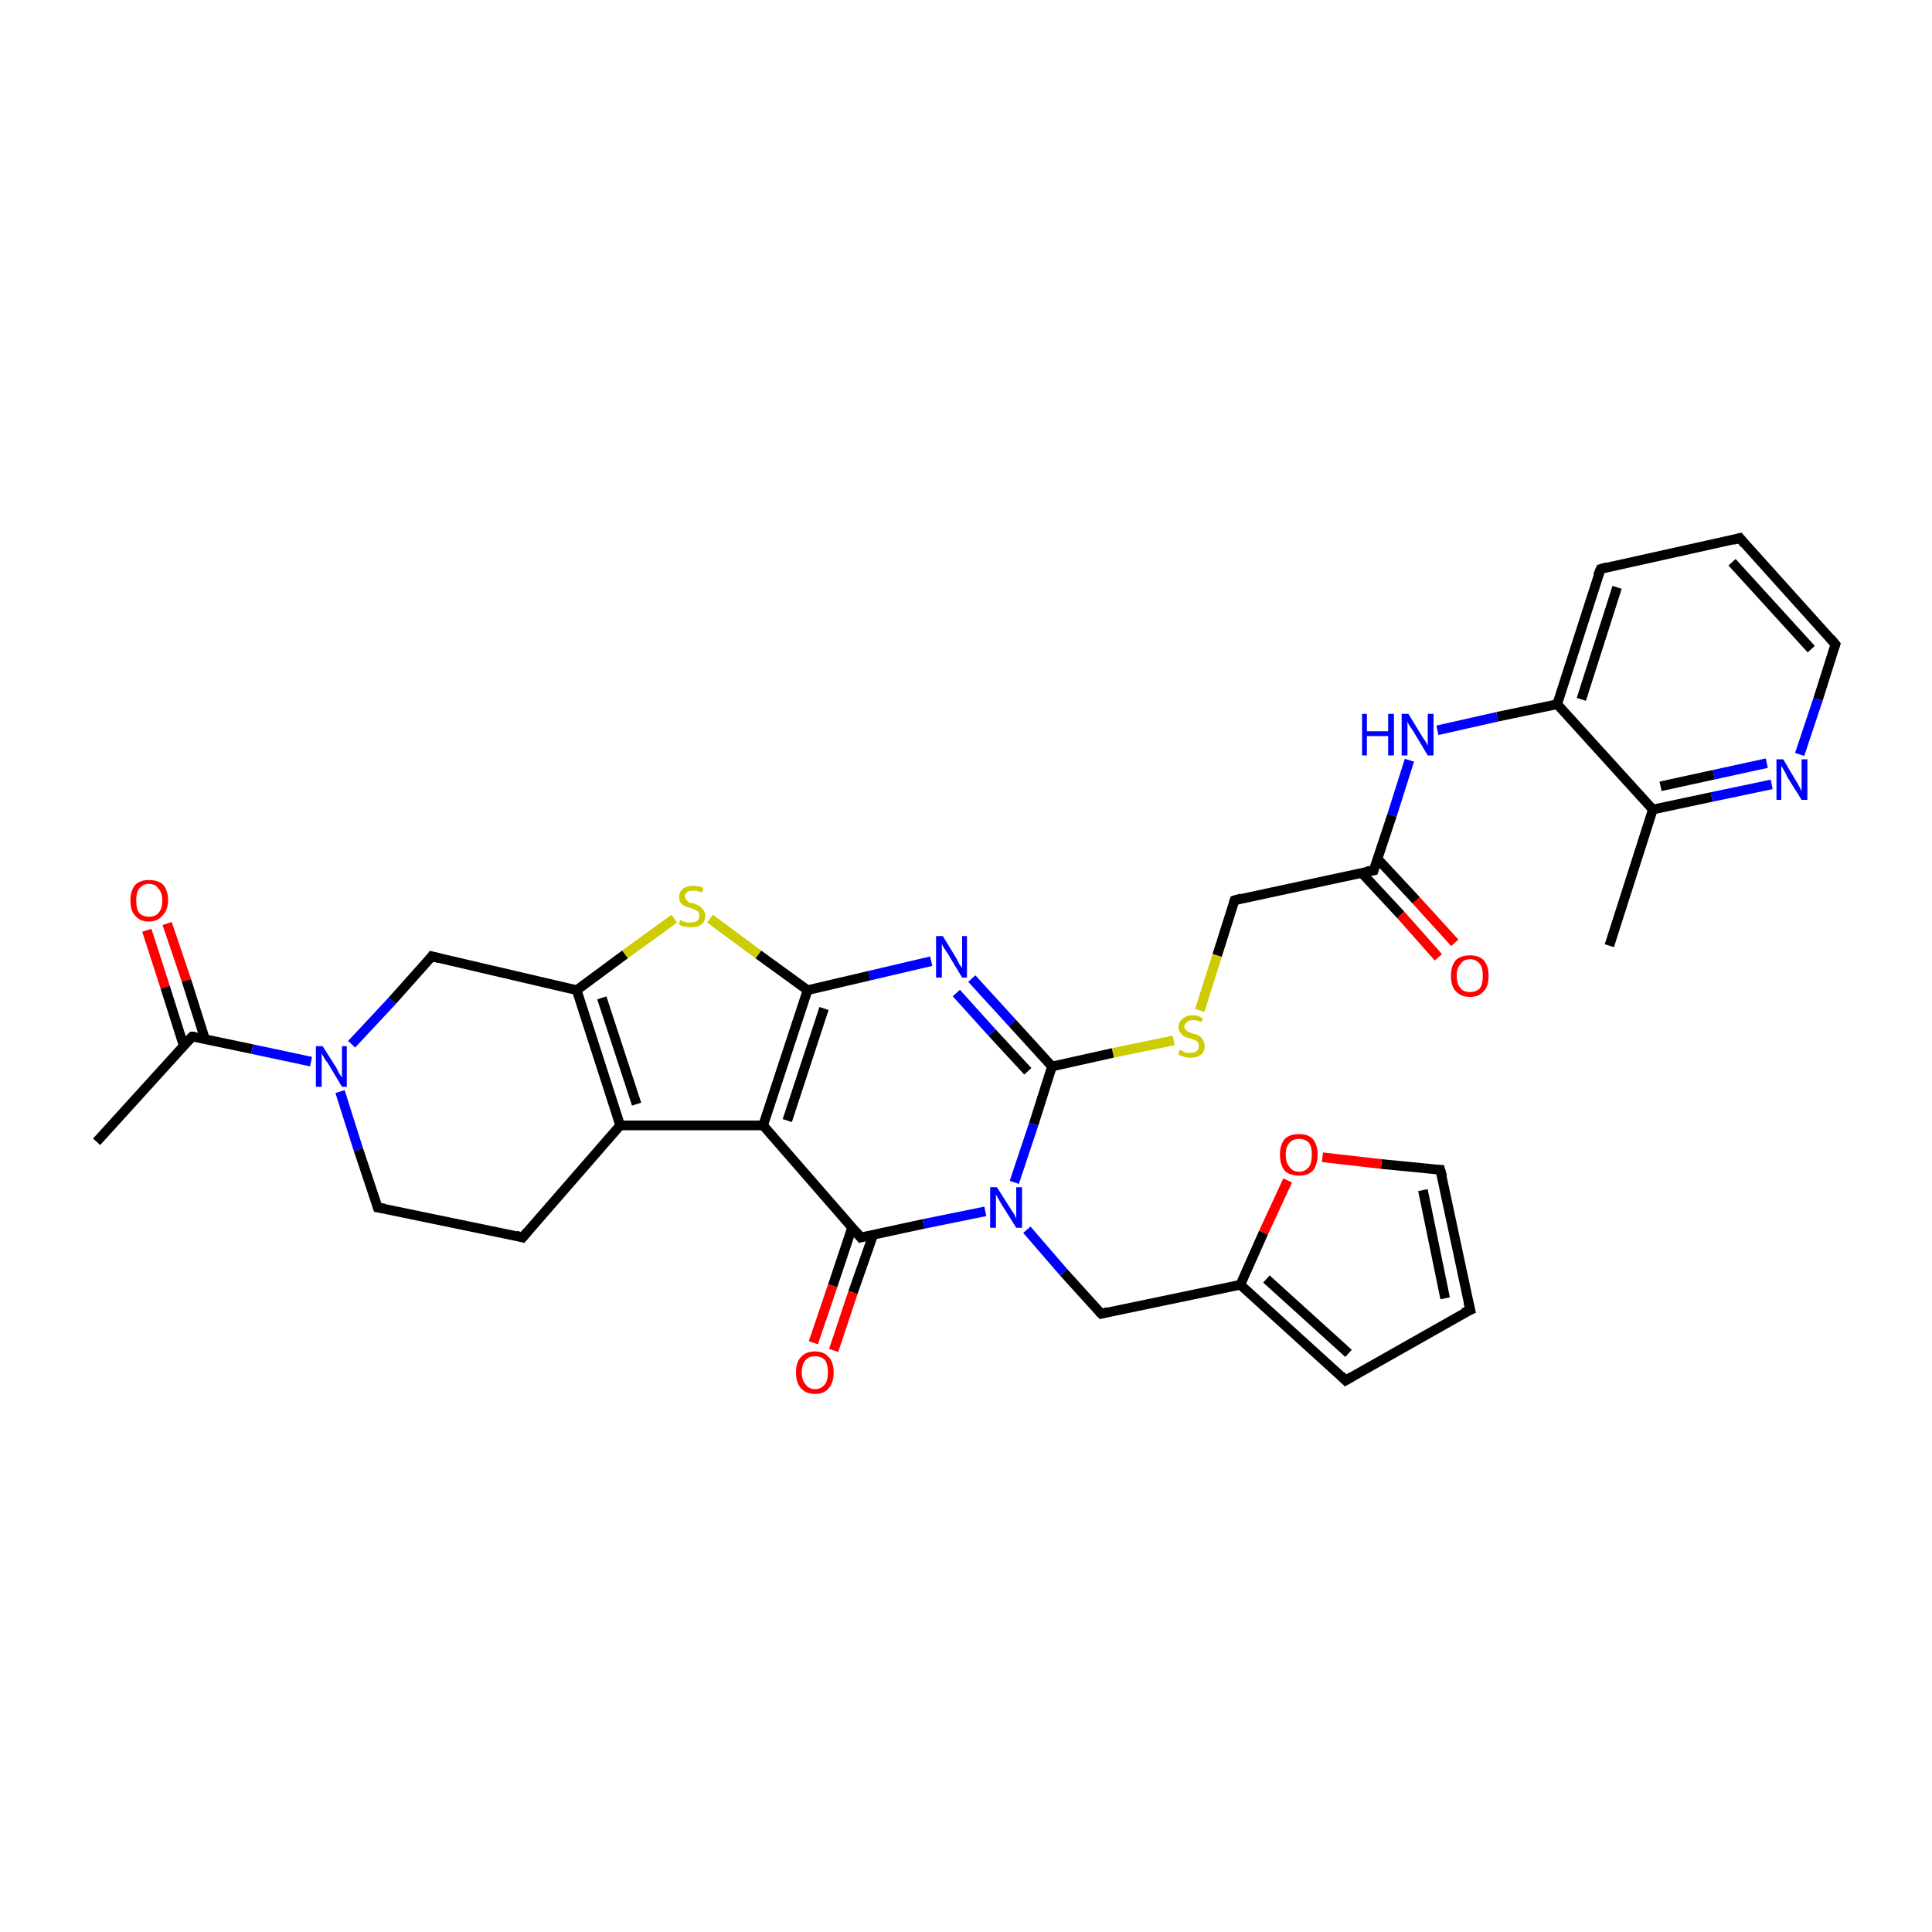 <?xml version='1.0' encoding='iso-8859-1'?>
<svg version='1.1' baseProfile='full'
              xmlns='http://www.w3.org/2000/svg'
                      xmlns:rdkit='http://www.rdkit.org/xml'
                      xmlns:xlink='http://www.w3.org/1999/xlink'
                  xml:space='preserve'
width='200px' height='200px' viewBox='0 0 200 200'>
<!-- END OF HEADER -->
<rect style='opacity:1.0;fill:#FFFFFF;stroke:none' width='200.0' height='200.0' x='0.0' y='0.0'> </rect>
<path class='bond-0 atom-12 atom-13' d='M 190.0,66.7 L 180.1,55.7' style='fill:none;fill-rule:evenodd;stroke:#000000;stroke-width:1.0px;stroke-linecap:butt;stroke-linejoin:miter;stroke-opacity:1' />
<path class='bond-0 atom-12 atom-13' d='M 187.5,67.2 L 179.3,58.2' style='fill:none;fill-rule:evenodd;stroke:#000000;stroke-width:1.0px;stroke-linecap:butt;stroke-linejoin:miter;stroke-opacity:1' />
<path class='bond-1 atom-12 atom-32' d='M 190.0,66.7 L 188.2,72.4' style='fill:none;fill-rule:evenodd;stroke:#000000;stroke-width:1.0px;stroke-linecap:butt;stroke-linejoin:miter;stroke-opacity:1' />
<path class='bond-1 atom-12 atom-32' d='M 188.2,72.4 L 186.3,78.1' style='fill:none;fill-rule:evenodd;stroke:#0000FF;stroke-width:1.0px;stroke-linecap:butt;stroke-linejoin:miter;stroke-opacity:1' />
<path class='bond-2 atom-13 atom-33' d='M 180.1,55.7 L 165.7,58.9' style='fill:none;fill-rule:evenodd;stroke:#000000;stroke-width:1.0px;stroke-linecap:butt;stroke-linejoin:miter;stroke-opacity:1' />
<path class='bond-3 atom-32 atom-11' d='M 183.4,81.2 L 177.2,82.5' style='fill:none;fill-rule:evenodd;stroke:#0000FF;stroke-width:1.0px;stroke-linecap:butt;stroke-linejoin:miter;stroke-opacity:1' />
<path class='bond-3 atom-32 atom-11' d='M 177.2,82.5 L 171.1,83.8' style='fill:none;fill-rule:evenodd;stroke:#000000;stroke-width:1.0px;stroke-linecap:butt;stroke-linejoin:miter;stroke-opacity:1' />
<path class='bond-3 atom-32 atom-11' d='M 182.9,79.0 L 177.4,80.2' style='fill:none;fill-rule:evenodd;stroke:#0000FF;stroke-width:1.0px;stroke-linecap:butt;stroke-linejoin:miter;stroke-opacity:1' />
<path class='bond-3 atom-32 atom-11' d='M 177.4,80.2 L 171.9,81.4' style='fill:none;fill-rule:evenodd;stroke:#000000;stroke-width:1.0px;stroke-linecap:butt;stroke-linejoin:miter;stroke-opacity:1' />
<path class='bond-4 atom-29 atom-28' d='M 148.9,99.1 L 145.0,94.7' style='fill:none;fill-rule:evenodd;stroke:#FF0000;stroke-width:1.0px;stroke-linecap:butt;stroke-linejoin:miter;stroke-opacity:1' />
<path class='bond-4 atom-29 atom-28' d='M 145.0,94.7 L 141.0,90.4' style='fill:none;fill-rule:evenodd;stroke:#000000;stroke-width:1.0px;stroke-linecap:butt;stroke-linejoin:miter;stroke-opacity:1' />
<path class='bond-4 atom-29 atom-28' d='M 150.6,97.6 L 146.6,93.2' style='fill:none;fill-rule:evenodd;stroke:#FF0000;stroke-width:1.0px;stroke-linecap:butt;stroke-linejoin:miter;stroke-opacity:1' />
<path class='bond-4 atom-29 atom-28' d='M 146.6,93.2 L 142.6,88.9' style='fill:none;fill-rule:evenodd;stroke:#000000;stroke-width:1.0px;stroke-linecap:butt;stroke-linejoin:miter;stroke-opacity:1' />
<path class='bond-5 atom-33 atom-31' d='M 165.7,58.9 L 161.2,72.9' style='fill:none;fill-rule:evenodd;stroke:#000000;stroke-width:1.0px;stroke-linecap:butt;stroke-linejoin:miter;stroke-opacity:1' />
<path class='bond-5 atom-33 atom-31' d='M 167.4,60.8 L 163.7,72.4' style='fill:none;fill-rule:evenodd;stroke:#000000;stroke-width:1.0px;stroke-linecap:butt;stroke-linejoin:miter;stroke-opacity:1' />
<path class='bond-6 atom-11 atom-31' d='M 171.1,83.8 L 161.2,72.9' style='fill:none;fill-rule:evenodd;stroke:#000000;stroke-width:1.0px;stroke-linecap:butt;stroke-linejoin:miter;stroke-opacity:1' />
<path class='bond-7 atom-11 atom-14' d='M 171.1,83.8 L 166.6,97.9' style='fill:none;fill-rule:evenodd;stroke:#000000;stroke-width:1.0px;stroke-linecap:butt;stroke-linejoin:miter;stroke-opacity:1' />
<path class='bond-8 atom-31 atom-30' d='M 161.2,72.9 L 155.0,74.2' style='fill:none;fill-rule:evenodd;stroke:#000000;stroke-width:1.0px;stroke-linecap:butt;stroke-linejoin:miter;stroke-opacity:1' />
<path class='bond-8 atom-31 atom-30' d='M 155.0,74.2 L 148.8,75.6' style='fill:none;fill-rule:evenodd;stroke:#0000FF;stroke-width:1.0px;stroke-linecap:butt;stroke-linejoin:miter;stroke-opacity:1' />
<path class='bond-9 atom-28 atom-30' d='M 142.2,90.1 L 144.1,84.4' style='fill:none;fill-rule:evenodd;stroke:#000000;stroke-width:1.0px;stroke-linecap:butt;stroke-linejoin:miter;stroke-opacity:1' />
<path class='bond-9 atom-28 atom-30' d='M 144.1,84.4 L 145.9,78.7' style='fill:none;fill-rule:evenodd;stroke:#0000FF;stroke-width:1.0px;stroke-linecap:butt;stroke-linejoin:miter;stroke-opacity:1' />
<path class='bond-10 atom-28 atom-10' d='M 142.2,90.1 L 127.8,93.2' style='fill:none;fill-rule:evenodd;stroke:#000000;stroke-width:1.0px;stroke-linecap:butt;stroke-linejoin:miter;stroke-opacity:1' />
<path class='bond-11 atom-9 atom-26' d='M 152.2,135.6 L 139.3,142.9' style='fill:none;fill-rule:evenodd;stroke:#000000;stroke-width:1.0px;stroke-linecap:butt;stroke-linejoin:miter;stroke-opacity:1' />
<path class='bond-12 atom-9 atom-25' d='M 152.2,135.6 L 149.1,121.1' style='fill:none;fill-rule:evenodd;stroke:#000000;stroke-width:1.0px;stroke-linecap:butt;stroke-linejoin:miter;stroke-opacity:1' />
<path class='bond-12 atom-9 atom-25' d='M 149.6,134.4 L 147.3,123.2' style='fill:none;fill-rule:evenodd;stroke:#000000;stroke-width:1.0px;stroke-linecap:butt;stroke-linejoin:miter;stroke-opacity:1' />
<path class='bond-13 atom-26 atom-8' d='M 139.3,142.9 L 128.4,133.0' style='fill:none;fill-rule:evenodd;stroke:#000000;stroke-width:1.0px;stroke-linecap:butt;stroke-linejoin:miter;stroke-opacity:1' />
<path class='bond-13 atom-26 atom-8' d='M 139.6,140.1 L 131.1,132.4' style='fill:none;fill-rule:evenodd;stroke:#000000;stroke-width:1.0px;stroke-linecap:butt;stroke-linejoin:miter;stroke-opacity:1' />
<path class='bond-14 atom-27 atom-10' d='M 124.2,104.6 L 126.0,98.9' style='fill:none;fill-rule:evenodd;stroke:#CCCC00;stroke-width:1.0px;stroke-linecap:butt;stroke-linejoin:miter;stroke-opacity:1' />
<path class='bond-14 atom-27 atom-10' d='M 126.0,98.9 L 127.8,93.2' style='fill:none;fill-rule:evenodd;stroke:#000000;stroke-width:1.0px;stroke-linecap:butt;stroke-linejoin:miter;stroke-opacity:1' />
<path class='bond-15 atom-27 atom-15' d='M 121.5,107.7 L 115.2,109.0' style='fill:none;fill-rule:evenodd;stroke:#CCCC00;stroke-width:1.0px;stroke-linecap:butt;stroke-linejoin:miter;stroke-opacity:1' />
<path class='bond-15 atom-27 atom-15' d='M 115.2,109.0 L 108.9,110.4' style='fill:none;fill-rule:evenodd;stroke:#000000;stroke-width:1.0px;stroke-linecap:butt;stroke-linejoin:miter;stroke-opacity:1' />
<path class='bond-16 atom-25 atom-24' d='M 149.1,121.1 L 143.0,120.5' style='fill:none;fill-rule:evenodd;stroke:#000000;stroke-width:1.0px;stroke-linecap:butt;stroke-linejoin:miter;stroke-opacity:1' />
<path class='bond-16 atom-25 atom-24' d='M 143.0,120.5 L 136.9,119.8' style='fill:none;fill-rule:evenodd;stroke:#FF0000;stroke-width:1.0px;stroke-linecap:butt;stroke-linejoin:miter;stroke-opacity:1' />
<path class='bond-17 atom-8 atom-24' d='M 128.4,133.0 L 130.8,127.6' style='fill:none;fill-rule:evenodd;stroke:#000000;stroke-width:1.0px;stroke-linecap:butt;stroke-linejoin:miter;stroke-opacity:1' />
<path class='bond-17 atom-8 atom-24' d='M 130.8,127.6 L 133.3,122.2' style='fill:none;fill-rule:evenodd;stroke:#FF0000;stroke-width:1.0px;stroke-linecap:butt;stroke-linejoin:miter;stroke-opacity:1' />
<path class='bond-18 atom-8 atom-23' d='M 128.4,133.0 L 114.0,136.0' style='fill:none;fill-rule:evenodd;stroke:#000000;stroke-width:1.0px;stroke-linecap:butt;stroke-linejoin:miter;stroke-opacity:1' />
<path class='bond-19 atom-15 atom-0' d='M 108.9,110.4 L 104.8,105.9' style='fill:none;fill-rule:evenodd;stroke:#000000;stroke-width:1.0px;stroke-linecap:butt;stroke-linejoin:miter;stroke-opacity:1' />
<path class='bond-19 atom-15 atom-0' d='M 104.8,105.9 L 100.6,101.3' style='fill:none;fill-rule:evenodd;stroke:#0000FF;stroke-width:1.0px;stroke-linecap:butt;stroke-linejoin:miter;stroke-opacity:1' />
<path class='bond-19 atom-15 atom-0' d='M 106.4,110.9 L 102.7,106.9' style='fill:none;fill-rule:evenodd;stroke:#000000;stroke-width:1.0px;stroke-linecap:butt;stroke-linejoin:miter;stroke-opacity:1' />
<path class='bond-19 atom-15 atom-0' d='M 102.7,106.9 L 99.0,102.8' style='fill:none;fill-rule:evenodd;stroke:#0000FF;stroke-width:1.0px;stroke-linecap:butt;stroke-linejoin:miter;stroke-opacity:1' />
<path class='bond-20 atom-15 atom-18' d='M 108.9,110.4 L 107.0,116.4' style='fill:none;fill-rule:evenodd;stroke:#000000;stroke-width:1.0px;stroke-linecap:butt;stroke-linejoin:miter;stroke-opacity:1' />
<path class='bond-20 atom-15 atom-18' d='M 107.0,116.4 L 105.0,122.4' style='fill:none;fill-rule:evenodd;stroke:#0000FF;stroke-width:1.0px;stroke-linecap:butt;stroke-linejoin:miter;stroke-opacity:1' />
<path class='bond-21 atom-0 atom-16' d='M 96.4,99.5 L 90.0,101.0' style='fill:none;fill-rule:evenodd;stroke:#0000FF;stroke-width:1.0px;stroke-linecap:butt;stroke-linejoin:miter;stroke-opacity:1' />
<path class='bond-21 atom-0 atom-16' d='M 90.0,101.0 L 83.6,102.5' style='fill:none;fill-rule:evenodd;stroke:#000000;stroke-width:1.0px;stroke-linecap:butt;stroke-linejoin:miter;stroke-opacity:1' />
<path class='bond-22 atom-23 atom-18' d='M 114.0,136.0 L 110.1,131.7' style='fill:none;fill-rule:evenodd;stroke:#000000;stroke-width:1.0px;stroke-linecap:butt;stroke-linejoin:miter;stroke-opacity:1' />
<path class='bond-22 atom-23 atom-18' d='M 110.1,131.7 L 106.3,127.3' style='fill:none;fill-rule:evenodd;stroke:#0000FF;stroke-width:1.0px;stroke-linecap:butt;stroke-linejoin:miter;stroke-opacity:1' />
<path class='bond-23 atom-18 atom-2' d='M 102.0,125.4 L 95.6,126.7' style='fill:none;fill-rule:evenodd;stroke:#0000FF;stroke-width:1.0px;stroke-linecap:butt;stroke-linejoin:miter;stroke-opacity:1' />
<path class='bond-23 atom-18 atom-2' d='M 95.6,126.7 L 89.1,128.1' style='fill:none;fill-rule:evenodd;stroke:#000000;stroke-width:1.0px;stroke-linecap:butt;stroke-linejoin:miter;stroke-opacity:1' />
<path class='bond-24 atom-16 atom-19' d='M 83.6,102.5 L 78.5,98.8' style='fill:none;fill-rule:evenodd;stroke:#000000;stroke-width:1.0px;stroke-linecap:butt;stroke-linejoin:miter;stroke-opacity:1' />
<path class='bond-24 atom-16 atom-19' d='M 78.5,98.8 L 73.5,95.1' style='fill:none;fill-rule:evenodd;stroke:#CCCC00;stroke-width:1.0px;stroke-linecap:butt;stroke-linejoin:miter;stroke-opacity:1' />
<path class='bond-25 atom-16 atom-17' d='M 83.6,102.5 L 79.0,116.5' style='fill:none;fill-rule:evenodd;stroke:#000000;stroke-width:1.0px;stroke-linecap:butt;stroke-linejoin:miter;stroke-opacity:1' />
<path class='bond-25 atom-16 atom-17' d='M 85.3,104.4 L 81.5,116.0' style='fill:none;fill-rule:evenodd;stroke:#000000;stroke-width:1.0px;stroke-linecap:butt;stroke-linejoin:miter;stroke-opacity:1' />
<path class='bond-26 atom-19 atom-3' d='M 69.8,95.1 L 64.7,98.8' style='fill:none;fill-rule:evenodd;stroke:#CCCC00;stroke-width:1.0px;stroke-linecap:butt;stroke-linejoin:miter;stroke-opacity:1' />
<path class='bond-26 atom-19 atom-3' d='M 64.7,98.8 L 59.7,102.5' style='fill:none;fill-rule:evenodd;stroke:#000000;stroke-width:1.0px;stroke-linecap:butt;stroke-linejoin:miter;stroke-opacity:1' />
<path class='bond-27 atom-2 atom-17' d='M 89.1,128.1 L 79.0,116.5' style='fill:none;fill-rule:evenodd;stroke:#000000;stroke-width:1.0px;stroke-linecap:butt;stroke-linejoin:miter;stroke-opacity:1' />
<path class='bond-28 atom-2 atom-34' d='M 88.2,127.1 L 86.2,133.1' style='fill:none;fill-rule:evenodd;stroke:#000000;stroke-width:1.0px;stroke-linecap:butt;stroke-linejoin:miter;stroke-opacity:1' />
<path class='bond-28 atom-2 atom-34' d='M 86.2,133.1 L 84.2,139.0' style='fill:none;fill-rule:evenodd;stroke:#FF0000;stroke-width:1.0px;stroke-linecap:butt;stroke-linejoin:miter;stroke-opacity:1' />
<path class='bond-28 atom-2 atom-34' d='M 90.4,127.8 L 88.3,133.8' style='fill:none;fill-rule:evenodd;stroke:#000000;stroke-width:1.0px;stroke-linecap:butt;stroke-linejoin:miter;stroke-opacity:1' />
<path class='bond-28 atom-2 atom-34' d='M 88.3,133.8 L 86.3,139.8' style='fill:none;fill-rule:evenodd;stroke:#FF0000;stroke-width:1.0px;stroke-linecap:butt;stroke-linejoin:miter;stroke-opacity:1' />
<path class='bond-29 atom-17 atom-4' d='M 79.0,116.5 L 64.2,116.5' style='fill:none;fill-rule:evenodd;stroke:#000000;stroke-width:1.0px;stroke-linecap:butt;stroke-linejoin:miter;stroke-opacity:1' />
<path class='bond-30 atom-3 atom-4' d='M 59.7,102.5 L 64.2,116.5' style='fill:none;fill-rule:evenodd;stroke:#000000;stroke-width:1.0px;stroke-linecap:butt;stroke-linejoin:miter;stroke-opacity:1' />
<path class='bond-30 atom-3 atom-4' d='M 62.3,103.3 L 65.9,114.3' style='fill:none;fill-rule:evenodd;stroke:#000000;stroke-width:1.0px;stroke-linecap:butt;stroke-linejoin:miter;stroke-opacity:1' />
<path class='bond-31 atom-3 atom-5' d='M 59.7,102.5 L 44.7,99.0' style='fill:none;fill-rule:evenodd;stroke:#000000;stroke-width:1.0px;stroke-linecap:butt;stroke-linejoin:miter;stroke-opacity:1' />
<path class='bond-32 atom-4 atom-20' d='M 64.2,116.5 L 54.1,128.1' style='fill:none;fill-rule:evenodd;stroke:#000000;stroke-width:1.0px;stroke-linecap:butt;stroke-linejoin:miter;stroke-opacity:1' />
<path class='bond-33 atom-5 atom-1' d='M 44.7,99.0 L 40.6,103.6' style='fill:none;fill-rule:evenodd;stroke:#000000;stroke-width:1.0px;stroke-linecap:butt;stroke-linejoin:miter;stroke-opacity:1' />
<path class='bond-33 atom-5 atom-1' d='M 40.6,103.6 L 36.4,108.1' style='fill:none;fill-rule:evenodd;stroke:#0000FF;stroke-width:1.0px;stroke-linecap:butt;stroke-linejoin:miter;stroke-opacity:1' />
<path class='bond-34 atom-20 atom-6' d='M 54.1,128.1 L 39.1,125.0' style='fill:none;fill-rule:evenodd;stroke:#000000;stroke-width:1.0px;stroke-linecap:butt;stroke-linejoin:miter;stroke-opacity:1' />
<path class='bond-35 atom-22 atom-7' d='M 17.3,95.6 L 19.3,101.5' style='fill:none;fill-rule:evenodd;stroke:#FF0000;stroke-width:1.0px;stroke-linecap:butt;stroke-linejoin:miter;stroke-opacity:1' />
<path class='bond-35 atom-22 atom-7' d='M 19.3,101.5 L 21.2,107.5' style='fill:none;fill-rule:evenodd;stroke:#000000;stroke-width:1.0px;stroke-linecap:butt;stroke-linejoin:miter;stroke-opacity:1' />
<path class='bond-35 atom-22 atom-7' d='M 15.2,96.3 L 17.1,102.2' style='fill:none;fill-rule:evenodd;stroke:#FF0000;stroke-width:1.0px;stroke-linecap:butt;stroke-linejoin:miter;stroke-opacity:1' />
<path class='bond-35 atom-22 atom-7' d='M 17.1,102.2 L 19.0,108.2' style='fill:none;fill-rule:evenodd;stroke:#000000;stroke-width:1.0px;stroke-linecap:butt;stroke-linejoin:miter;stroke-opacity:1' />
<path class='bond-36 atom-1 atom-7' d='M 32.2,109.9 L 26.1,108.6' style='fill:none;fill-rule:evenodd;stroke:#0000FF;stroke-width:1.0px;stroke-linecap:butt;stroke-linejoin:miter;stroke-opacity:1' />
<path class='bond-36 atom-1 atom-7' d='M 26.1,108.6 L 19.9,107.3' style='fill:none;fill-rule:evenodd;stroke:#000000;stroke-width:1.0px;stroke-linecap:butt;stroke-linejoin:miter;stroke-opacity:1' />
<path class='bond-37 atom-1 atom-6' d='M 35.2,113.0 L 37.1,119.0' style='fill:none;fill-rule:evenodd;stroke:#0000FF;stroke-width:1.0px;stroke-linecap:butt;stroke-linejoin:miter;stroke-opacity:1' />
<path class='bond-37 atom-1 atom-6' d='M 37.1,119.0 L 39.1,125.0' style='fill:none;fill-rule:evenodd;stroke:#000000;stroke-width:1.0px;stroke-linecap:butt;stroke-linejoin:miter;stroke-opacity:1' />
<path class='bond-38 atom-7 atom-21' d='M 19.9,107.3 L 10.0,118.2' style='fill:none;fill-rule:evenodd;stroke:#000000;stroke-width:1.0px;stroke-linecap:butt;stroke-linejoin:miter;stroke-opacity:1' />
<path d='M 89.4,128.0 L 89.1,128.1 L 88.6,127.5' style='fill:none;stroke:#000000;stroke-width:1.0px;stroke-linecap:butt;stroke-linejoin:miter;stroke-miterlimit:10;stroke-opacity:1;' />
<path d='M 45.5,99.2 L 44.7,99.0 L 44.5,99.3' style='fill:none;stroke:#000000;stroke-width:1.0px;stroke-linecap:butt;stroke-linejoin:miter;stroke-miterlimit:10;stroke-opacity:1;' />
<path d='M 39.8,125.1 L 39.1,125.0 L 39.0,124.7' style='fill:none;stroke:#000000;stroke-width:1.0px;stroke-linecap:butt;stroke-linejoin:miter;stroke-miterlimit:10;stroke-opacity:1;' />
<path d='M 20.2,107.3 L 19.9,107.3 L 19.4,107.8' style='fill:none;stroke:#000000;stroke-width:1.0px;stroke-linecap:butt;stroke-linejoin:miter;stroke-miterlimit:10;stroke-opacity:1;' />
<path d='M 151.5,135.9 L 152.2,135.6 L 152.0,134.8' style='fill:none;stroke:#000000;stroke-width:1.0px;stroke-linecap:butt;stroke-linejoin:miter;stroke-miterlimit:10;stroke-opacity:1;' />
<path d='M 128.5,93.0 L 127.8,93.2 L 127.7,93.5' style='fill:none;stroke:#000000;stroke-width:1.0px;stroke-linecap:butt;stroke-linejoin:miter;stroke-miterlimit:10;stroke-opacity:1;' />
<path d='M 189.5,66.1 L 190.0,66.7 L 189.9,67.0' style='fill:none;stroke:#000000;stroke-width:1.0px;stroke-linecap:butt;stroke-linejoin:miter;stroke-miterlimit:10;stroke-opacity:1;' />
<path d='M 180.6,56.3 L 180.1,55.7 L 179.4,55.9' style='fill:none;stroke:#000000;stroke-width:1.0px;stroke-linecap:butt;stroke-linejoin:miter;stroke-miterlimit:10;stroke-opacity:1;' />
<path d='M 54.6,127.5 L 54.1,128.1 L 53.4,127.9' style='fill:none;stroke:#000000;stroke-width:1.0px;stroke-linecap:butt;stroke-linejoin:miter;stroke-miterlimit:10;stroke-opacity:1;' />
<path d='M 114.7,135.8 L 114.0,136.0 L 113.8,135.8' style='fill:none;stroke:#000000;stroke-width:1.0px;stroke-linecap:butt;stroke-linejoin:miter;stroke-miterlimit:10;stroke-opacity:1;' />
<path d='M 149.3,121.8 L 149.1,121.1 L 148.8,121.1' style='fill:none;stroke:#000000;stroke-width:1.0px;stroke-linecap:butt;stroke-linejoin:miter;stroke-miterlimit:10;stroke-opacity:1;' />
<path d='M 140.0,142.5 L 139.3,142.9 L 138.8,142.4' style='fill:none;stroke:#000000;stroke-width:1.0px;stroke-linecap:butt;stroke-linejoin:miter;stroke-miterlimit:10;stroke-opacity:1;' />
<path d='M 142.3,89.8 L 142.2,90.1 L 141.5,90.2' style='fill:none;stroke:#000000;stroke-width:1.0px;stroke-linecap:butt;stroke-linejoin:miter;stroke-miterlimit:10;stroke-opacity:1;' />
<path d='M 166.4,58.7 L 165.7,58.9 L 165.4,59.6' style='fill:none;stroke:#000000;stroke-width:1.0px;stroke-linecap:butt;stroke-linejoin:miter;stroke-miterlimit:10;stroke-opacity:1;' />
<path class='atom-0' d='M 97.6 96.9
L 99.0 99.2
Q 99.1 99.4, 99.3 99.8
Q 99.6 100.2, 99.6 100.2
L 99.6 96.9
L 100.1 96.9
L 100.1 101.2
L 99.6 101.2
L 98.1 98.7
Q 97.9 98.4, 97.7 98.1
Q 97.5 97.8, 97.5 97.6
L 97.5 101.2
L 96.9 101.2
L 96.9 96.9
L 97.6 96.9
' fill='#0000FF'/>
<path class='atom-1' d='M 33.4 108.3
L 34.8 110.5
Q 34.9 110.7, 35.1 111.1
Q 35.4 111.5, 35.4 111.6
L 35.4 108.3
L 35.9 108.3
L 35.9 112.5
L 35.4 112.5
L 33.9 110.0
Q 33.7 109.8, 33.5 109.4
Q 33.3 109.1, 33.3 109.0
L 33.3 112.5
L 32.7 112.5
L 32.7 108.3
L 33.4 108.3
' fill='#0000FF'/>
<path class='atom-18' d='M 103.2 122.9
L 104.6 125.1
Q 104.7 125.3, 105.0 125.7
Q 105.2 126.1, 105.2 126.2
L 105.2 122.9
L 105.8 122.9
L 105.8 127.1
L 105.2 127.1
L 103.7 124.7
Q 103.5 124.4, 103.3 124.0
Q 103.1 123.7, 103.1 123.6
L 103.1 127.1
L 102.5 127.1
L 102.5 122.9
L 103.2 122.9
' fill='#0000FF'/>
<path class='atom-19' d='M 70.4 95.2
Q 70.5 95.3, 70.7 95.4
Q 70.9 95.4, 71.1 95.5
Q 71.3 95.5, 71.5 95.5
Q 71.9 95.5, 72.2 95.3
Q 72.4 95.1, 72.4 94.8
Q 72.4 94.6, 72.3 94.4
Q 72.2 94.3, 72.0 94.2
Q 71.8 94.1, 71.5 94.0
Q 71.1 93.9, 70.9 93.8
Q 70.7 93.7, 70.5 93.5
Q 70.3 93.3, 70.3 92.9
Q 70.3 92.3, 70.7 92.0
Q 71.1 91.7, 71.8 91.7
Q 72.3 91.7, 72.8 91.9
L 72.7 92.4
Q 72.2 92.2, 71.8 92.2
Q 71.4 92.2, 71.2 92.3
Q 70.9 92.5, 70.9 92.8
Q 70.9 93.0, 71.1 93.2
Q 71.2 93.3, 71.3 93.4
Q 71.5 93.5, 71.8 93.5
Q 72.2 93.7, 72.4 93.8
Q 72.6 93.9, 72.8 94.2
Q 73.0 94.4, 73.0 94.8
Q 73.0 95.4, 72.6 95.7
Q 72.2 96.0, 71.5 96.0
Q 71.2 96.0, 70.9 95.9
Q 70.6 95.9, 70.3 95.7
L 70.4 95.2
' fill='#CCCC00'/>
<path class='atom-22' d='M 13.5 93.2
Q 13.5 92.2, 14.0 91.6
Q 14.5 91.1, 15.4 91.1
Q 16.4 91.1, 16.9 91.6
Q 17.4 92.2, 17.4 93.2
Q 17.4 94.2, 16.8 94.8
Q 16.3 95.4, 15.4 95.4
Q 14.5 95.4, 14.0 94.8
Q 13.5 94.3, 13.5 93.2
M 15.4 94.9
Q 16.1 94.9, 16.4 94.5
Q 16.8 94.1, 16.8 93.2
Q 16.8 92.4, 16.4 92.0
Q 16.1 91.5, 15.4 91.5
Q 14.8 91.5, 14.4 92.0
Q 14.1 92.4, 14.1 93.2
Q 14.1 94.1, 14.4 94.5
Q 14.8 94.9, 15.4 94.9
' fill='#FF0000'/>
<path class='atom-24' d='M 132.5 119.5
Q 132.5 118.5, 133.0 117.9
Q 133.5 117.4, 134.5 117.4
Q 135.4 117.4, 135.9 117.9
Q 136.4 118.5, 136.4 119.5
Q 136.4 120.6, 135.9 121.2
Q 135.4 121.7, 134.5 121.7
Q 133.5 121.7, 133.0 121.2
Q 132.5 120.6, 132.5 119.5
M 134.5 121.3
Q 135.1 121.3, 135.5 120.8
Q 135.8 120.4, 135.8 119.5
Q 135.8 118.7, 135.5 118.3
Q 135.1 117.9, 134.5 117.9
Q 133.8 117.9, 133.5 118.3
Q 133.1 118.7, 133.1 119.5
Q 133.1 120.4, 133.5 120.8
Q 133.8 121.3, 134.5 121.3
' fill='#FF0000'/>
<path class='atom-27' d='M 122.1 108.7
Q 122.2 108.7, 122.4 108.8
Q 122.6 108.9, 122.8 109.0
Q 123.0 109.0, 123.2 109.0
Q 123.6 109.0, 123.9 108.8
Q 124.1 108.6, 124.1 108.3
Q 124.1 108.0, 124.0 107.9
Q 123.9 107.7, 123.7 107.7
Q 123.5 107.6, 123.2 107.5
Q 122.8 107.4, 122.6 107.3
Q 122.4 107.2, 122.2 106.9
Q 122.0 106.7, 122.0 106.3
Q 122.0 105.8, 122.4 105.5
Q 122.8 105.1, 123.5 105.1
Q 124.0 105.1, 124.5 105.4
L 124.4 105.8
Q 123.9 105.6, 123.5 105.6
Q 123.1 105.6, 122.9 105.8
Q 122.6 106.0, 122.6 106.3
Q 122.6 106.5, 122.8 106.6
Q 122.9 106.8, 123.0 106.8
Q 123.2 106.9, 123.5 107.0
Q 123.9 107.1, 124.1 107.2
Q 124.4 107.4, 124.5 107.6
Q 124.7 107.9, 124.7 108.3
Q 124.7 108.9, 124.3 109.2
Q 123.9 109.5, 123.2 109.5
Q 122.9 109.5, 122.6 109.4
Q 122.3 109.3, 122.0 109.2
L 122.1 108.7
' fill='#CCCC00'/>
<path class='atom-29' d='M 150.2 101.0
Q 150.2 100.0, 150.7 99.4
Q 151.2 98.9, 152.2 98.9
Q 153.1 98.9, 153.6 99.4
Q 154.1 100.0, 154.1 101.0
Q 154.1 102.1, 153.6 102.6
Q 153.1 103.2, 152.2 103.2
Q 151.2 103.2, 150.7 102.6
Q 150.2 102.1, 150.2 101.0
M 152.2 102.7
Q 152.8 102.7, 153.2 102.3
Q 153.5 101.9, 153.5 101.0
Q 153.5 100.2, 153.2 99.8
Q 152.8 99.3, 152.2 99.3
Q 151.5 99.3, 151.2 99.8
Q 150.8 100.2, 150.8 101.0
Q 150.8 101.9, 151.2 102.3
Q 151.5 102.7, 152.2 102.7
' fill='#FF0000'/>
<path class='atom-30' d='M 141.0 73.9
L 141.5 73.9
L 141.5 75.7
L 143.7 75.7
L 143.7 73.9
L 144.3 73.9
L 144.3 78.2
L 143.7 78.2
L 143.7 76.2
L 141.5 76.2
L 141.5 78.2
L 141.0 78.2
L 141.0 73.9
' fill='#0000FF'/>
<path class='atom-30' d='M 145.8 73.9
L 147.2 76.2
Q 147.3 76.4, 147.6 76.8
Q 147.8 77.2, 147.8 77.2
L 147.8 73.9
L 148.4 73.9
L 148.4 78.2
L 147.8 78.2
L 146.3 75.7
Q 146.1 75.4, 145.9 75.1
Q 145.7 74.8, 145.7 74.6
L 145.7 78.2
L 145.1 78.2
L 145.1 73.9
L 145.8 73.9
' fill='#0000FF'/>
<path class='atom-32' d='M 184.6 78.6
L 185.9 80.8
Q 186.1 81.1, 186.3 81.5
Q 186.5 81.9, 186.5 81.9
L 186.5 78.6
L 187.1 78.6
L 187.1 82.8
L 186.5 82.8
L 185.0 80.4
Q 184.9 80.1, 184.7 79.8
Q 184.5 79.4, 184.4 79.3
L 184.4 82.8
L 183.9 82.8
L 183.9 78.6
L 184.6 78.6
' fill='#0000FF'/>
<path class='atom-34' d='M 82.4 142.1
Q 82.4 141.0, 82.9 140.5
Q 83.4 139.9, 84.4 139.9
Q 85.3 139.9, 85.8 140.5
Q 86.3 141.0, 86.3 142.1
Q 86.3 143.1, 85.8 143.7
Q 85.3 144.3, 84.4 144.3
Q 83.4 144.3, 82.9 143.7
Q 82.4 143.1, 82.4 142.1
M 84.4 143.8
Q 85.0 143.8, 85.4 143.3
Q 85.7 142.9, 85.7 142.1
Q 85.7 141.2, 85.4 140.8
Q 85.0 140.4, 84.4 140.4
Q 83.7 140.4, 83.4 140.8
Q 83.0 141.2, 83.0 142.1
Q 83.0 142.9, 83.4 143.3
Q 83.7 143.8, 84.4 143.8
' fill='#FF0000'/>
</svg>
